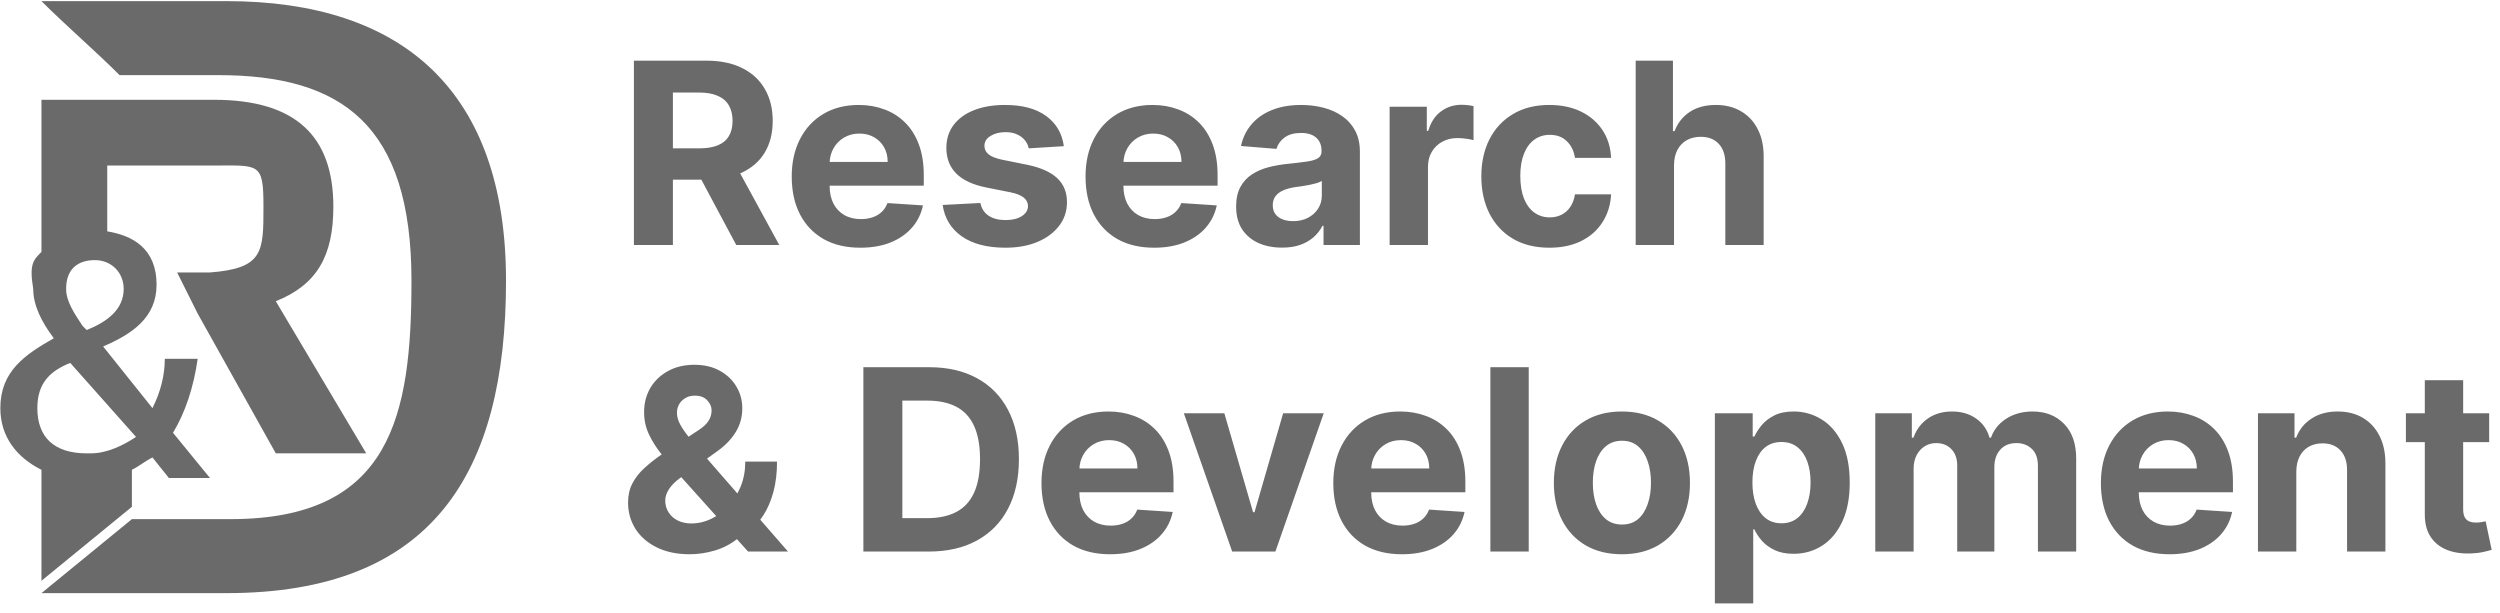 <?xml version="1.0" encoding="UTF-8"?> <svg xmlns="http://www.w3.org/2000/svg" viewBox="0 0 182.00 44.64" data-guides="{&quot;vertical&quot;:[],&quot;horizontal&quot;:[]}"><defs></defs><path fill="#6a6a6a" stroke="none" fill-opacity="1" stroke-width="1" stroke-opacity="1" alignment-baseline="baseline" baseline-shift="baseline" id="tSvg11e63dca1e3" title="Path 1" d="M3.018 18.339C2.419 18.937 2.12 19.236 2.419 21.032C2.419 22.23 3.018 23.427 3.916 24.624C1.821 25.821 0.025 27.018 0.025 29.712C0.025 31.807 1.222 33.303 3.018 34.201C3.018 36.895 3.018 39.589 3.018 42.282C5.213 40.487 7.408 38.691 9.602 36.895C9.602 35.997 9.602 35.099 9.602 34.201C10.201 33.902 10.5 33.603 11.099 33.303C11.498 33.802 11.897 34.301 12.296 34.8C13.294 34.8 14.291 34.8 15.289 34.8C14.391 33.702 13.493 32.605 12.595 31.508C13.493 30.011 14.092 28.215 14.391 26.12C13.593 26.12 12.795 26.12 11.997 26.12C11.997 27.317 11.697 28.515 11.099 29.712C9.902 28.215 8.704 26.719 7.507 25.222C9.602 24.325 11.398 23.127 11.398 20.733C11.398 18.039 9.602 17.141 7.807 16.842C7.807 15.246 7.807 13.65 7.807 12.053C8.804 12.053 9.802 12.053 10.8 12.053C12.296 12.053 13.793 12.053 15.289 12.053C18.881 12.053 19.18 11.754 19.18 15.046C19.18 18.339 19.18 19.536 15.289 19.835C14.491 19.835 13.693 19.835 12.895 19.835C13.393 20.833 13.892 21.83 14.391 22.828C16.287 26.22 18.182 29.612 20.078 33.004C22.273 33.004 24.467 33.004 26.662 33.004C24.467 29.313 22.273 25.621 20.078 21.93C23.071 20.733 24.268 18.638 24.268 15.046C24.268 9.958 21.574 7.265 15.588 7.265C14.092 7.265 12.595 7.265 11.099 7.265C10.999 7.265 10.899 7.265 10.8 7.265C8.206 7.265 5.612 7.265 3.018 7.265C3.018 8.362 3.018 9.46 3.018 10.557C3.018 13.151 3.018 15.745 3.018 18.339ZM3.018 0.082C4.814 1.877 6.909 3.673 8.704 5.469C11.099 5.469 13.493 5.469 15.888 5.469C24.866 5.469 29.955 9.06 29.955 20.434C29.955 30.311 28.458 37.793 16.785 37.793C14.391 37.793 11.997 37.793 9.602 37.793C7.408 39.589 5.213 41.385 3.018 43.18C7.507 43.18 11.997 43.18 16.486 43.18C31.451 43.18 36.838 34.501 36.838 20.434C36.838 6.666 29.356 0.082 16.486 0.082C11.997 0.082 7.507 0.082 3.018 0.082ZM6.31 33.004C3.916 33.004 2.719 31.807 2.719 29.712C2.719 27.916 3.616 27.018 5.113 26.42C6.709 28.215 8.305 30.011 9.902 31.807C9.004 32.406 7.807 33.004 6.609 33.004C6.51 33.004 6.41 33.004 6.31 33.004ZM4.814 21.032C4.814 19.536 5.712 18.937 6.909 18.937C8.106 18.937 9.004 19.835 9.004 21.032C9.004 22.529 7.807 23.427 6.31 24.025C6.21 23.925 6.111 23.826 6.011 23.726C5.412 22.828 4.814 21.93 4.814 21.032Z"></path><path fill="#6a6a6a" stroke="none" fill-opacity="1" stroke-width="1" stroke-opacity="1" alignment-baseline="baseline" baseline-shift="baseline" id="tSvg9edd92dba8" title="Path 2" d="M46.149 17.837C46.149 13.363 46.149 8.89 46.149 4.417C47.914 4.417 49.679 4.417 51.444 4.417C52.457 4.417 53.322 4.598 54.039 4.961C54.76 5.319 55.308 5.828 55.684 6.487C56.064 7.143 56.254 7.914 56.254 8.8C56.254 9.692 56.061 10.458 55.677 11.101C55.292 11.738 54.736 12.227 54.006 12.568C53.281 12.909 52.403 13.079 51.372 13.079C50.19 13.079 49.009 13.079 47.827 13.079C47.827 12.319 47.827 11.559 47.827 10.799C48.856 10.799 49.884 10.799 50.913 10.799C51.455 10.799 51.905 10.725 52.263 10.576C52.621 10.428 52.888 10.205 53.062 9.908C53.242 9.611 53.331 9.242 53.331 8.8C53.331 8.355 53.242 7.979 53.062 7.673C52.888 7.368 52.619 7.136 52.257 6.979C51.898 6.817 51.446 6.737 50.9 6.737C50.262 6.737 49.624 6.737 48.987 6.737C48.987 10.437 48.987 14.137 48.987 17.837C48.041 17.837 47.095 17.837 46.149 17.837ZM53.397 11.73C54.508 13.765 55.62 15.801 56.732 17.837C55.688 17.837 54.644 17.837 53.6 17.837C52.512 15.801 51.424 13.765 50.337 11.73C51.357 11.73 52.377 11.73 53.397 11.73ZM62.631 18.033C61.596 18.033 60.705 17.824 59.958 17.404C59.215 16.98 58.643 16.382 58.241 15.609C57.839 14.831 57.638 13.912 57.638 12.85C57.638 11.815 57.839 10.906 58.241 10.124C58.643 9.342 59.208 8.733 59.938 8.296C60.672 7.859 61.532 7.641 62.52 7.641C63.184 7.641 63.802 7.748 64.374 7.962C64.951 8.171 65.453 8.488 65.881 8.912C66.314 9.336 66.65 9.869 66.89 10.511C67.13 11.149 67.251 11.896 67.251 12.752C67.251 13.007 67.251 13.263 67.251 13.518C64.418 13.518 61.585 13.518 58.752 13.518C58.752 12.942 58.752 12.365 58.752 11.789C60.709 11.789 62.666 11.789 64.623 11.789C64.623 11.387 64.536 11.031 64.361 10.72C64.186 10.41 63.944 10.168 63.634 9.993C63.328 9.814 62.972 9.724 62.566 9.724C62.142 9.724 61.766 9.823 61.438 10.019C61.115 10.211 60.862 10.472 60.678 10.799C60.495 11.122 60.401 11.483 60.397 11.88C60.397 12.429 60.397 12.977 60.397 13.525C60.397 14.023 60.488 14.453 60.672 14.816C60.86 15.178 61.124 15.458 61.465 15.655C61.805 15.851 62.209 15.95 62.677 15.95C62.987 15.95 63.271 15.906 63.529 15.818C63.786 15.731 64.007 15.6 64.191 15.425C64.374 15.25 64.514 15.037 64.61 14.783C65.47 14.84 66.331 14.897 67.192 14.953C67.061 15.574 66.792 16.116 66.386 16.578C65.984 17.037 65.464 17.395 64.826 17.653C64.193 17.907 63.461 18.033 62.631 18.033ZM77.447 10.642C76.595 10.694 75.743 10.747 74.891 10.799C74.847 10.581 74.753 10.384 74.609 10.209C74.465 10.03 74.275 9.888 74.039 9.784C73.808 9.674 73.53 9.62 73.207 9.62C72.775 9.62 72.41 9.711 72.113 9.895C71.816 10.074 71.667 10.314 71.667 10.616C71.667 10.856 71.763 11.059 71.955 11.225C72.148 11.391 72.478 11.524 72.945 11.625C73.552 11.747 74.159 11.869 74.767 11.992C75.745 12.193 76.475 12.516 76.955 12.961C77.436 13.407 77.676 13.992 77.676 14.718C77.676 15.377 77.482 15.956 77.093 16.454C76.708 16.952 76.18 17.341 75.507 17.62C74.839 17.896 74.067 18.033 73.194 18.033C71.862 18.033 70.8 17.756 70.009 17.201C69.223 16.642 68.762 15.882 68.627 14.921C69.542 14.873 70.457 14.825 71.372 14.777C71.455 15.183 71.656 15.493 71.975 15.707C72.294 15.917 72.702 16.021 73.201 16.021C73.69 16.021 74.083 15.928 74.38 15.74C74.681 15.548 74.834 15.301 74.839 14.999C74.834 14.746 74.727 14.539 74.518 14.377C74.308 14.211 73.984 14.084 73.548 13.997C72.967 13.881 72.386 13.765 71.805 13.65C70.822 13.453 70.09 13.112 69.61 12.627C69.133 12.142 68.895 11.524 68.895 10.773C68.895 10.126 69.07 9.569 69.42 9.102C69.773 8.634 70.269 8.274 70.907 8.021C71.549 7.768 72.301 7.641 73.161 7.641C74.432 7.641 75.433 7.909 76.162 8.447C76.896 8.984 77.324 9.716 77.447 10.642ZM84.021 18.033C82.985 18.033 82.094 17.824 81.347 17.404C80.605 16.98 80.032 16.382 79.63 15.609C79.228 14.831 79.027 13.912 79.027 12.85C79.027 11.815 79.228 10.906 79.63 10.124C80.032 9.342 80.598 8.733 81.328 8.296C82.061 7.859 82.922 7.641 83.909 7.641C84.573 7.641 85.191 7.748 85.764 7.962C86.34 8.171 86.842 8.488 87.271 8.912C87.703 9.336 88.04 9.869 88.28 10.511C88.52 11.149 88.641 11.896 88.641 12.752C88.641 13.007 88.641 13.263 88.641 13.518C85.808 13.518 82.975 13.518 80.141 13.518C80.141 12.942 80.141 12.365 80.141 11.789C82.098 11.789 84.055 11.789 86.012 11.789C86.012 11.387 85.925 11.031 85.751 10.72C85.576 10.41 85.333 10.168 85.023 9.993C84.717 9.814 84.361 9.724 83.955 9.724C83.531 9.724 83.156 9.823 82.828 10.019C82.504 10.211 82.251 10.472 82.068 10.799C81.885 11.122 81.79 11.483 81.786 11.88C81.786 12.429 81.786 12.977 81.786 13.525C81.786 14.023 81.878 14.453 82.061 14.816C82.249 15.178 82.513 15.458 82.854 15.655C83.195 15.851 83.599 15.95 84.067 15.95C84.377 15.95 84.66 15.906 84.918 15.818C85.176 15.731 85.397 15.6 85.58 15.425C85.764 15.25 85.903 15.037 85.999 14.783C86.86 14.84 87.72 14.897 88.581 14.953C88.45 15.574 88.181 16.116 87.776 16.578C87.373 17.037 86.854 17.395 86.216 17.653C85.582 17.907 84.851 18.033 84.021 18.033ZM93.332 18.027C92.69 18.027 92.117 17.915 91.615 17.692C91.112 17.465 90.715 17.131 90.423 16.69C90.134 16.244 89.99 15.69 89.99 15.025C89.99 14.466 90.093 13.997 90.298 13.617C90.503 13.237 90.783 12.931 91.137 12.699C91.49 12.468 91.893 12.293 92.342 12.175C92.797 12.057 93.273 11.974 93.771 11.926C94.356 11.865 94.828 11.808 95.186 11.756C95.545 11.699 95.805 11.616 95.966 11.507C96.128 11.398 96.208 11.236 96.208 11.022C96.208 11.009 96.208 10.996 96.208 10.983C96.208 10.568 96.077 10.246 95.815 10.019C95.558 9.792 95.19 9.679 94.715 9.679C94.212 9.679 93.812 9.79 93.515 10.013C93.219 10.231 93.022 10.507 92.925 10.838C92.065 10.768 91.204 10.699 90.344 10.629C90.475 10.017 90.733 9.489 91.117 9.043C91.502 8.593 91.998 8.248 92.605 8.008C93.216 7.763 93.924 7.641 94.728 7.641C95.287 7.641 95.822 7.706 96.333 7.837C96.849 7.968 97.305 8.171 97.702 8.447C98.105 8.722 98.421 9.076 98.653 9.508C98.884 9.936 99 10.45 99 11.048C99 13.311 99 15.574 99 17.837C98.117 17.837 97.235 17.837 96.353 17.837C96.353 17.371 96.353 16.906 96.353 16.441C96.326 16.441 96.3 16.441 96.274 16.441C96.112 16.756 95.897 17.033 95.625 17.273C95.354 17.509 95.029 17.695 94.649 17.83C94.269 17.961 93.83 18.027 93.332 18.027ZM94.132 16.1C94.542 16.1 94.905 16.019 95.219 15.858C95.533 15.692 95.78 15.469 95.959 15.189C96.138 14.91 96.228 14.593 96.228 14.239C96.228 13.883 96.228 13.527 96.228 13.171C96.141 13.228 96.02 13.28 95.868 13.329C95.719 13.372 95.551 13.414 95.363 13.453C95.176 13.488 94.988 13.521 94.799 13.551C94.612 13.577 94.441 13.601 94.289 13.623C93.96 13.671 93.675 13.748 93.43 13.853C93.185 13.957 92.995 14.1 92.86 14.279C92.725 14.453 92.657 14.672 92.657 14.934C92.657 15.314 92.794 15.604 93.07 15.805C93.35 16.002 93.703 16.1 94.132 16.1ZM101.165 17.837C101.165 14.482 101.165 11.127 101.165 7.772C102.067 7.772 102.97 7.772 103.872 7.772C103.872 8.357 103.872 8.943 103.872 9.528C103.907 9.528 103.942 9.528 103.977 9.528C104.16 8.903 104.468 8.431 104.9 8.113C105.333 7.789 105.831 7.628 106.395 7.628C106.534 7.628 106.685 7.636 106.847 7.654C107.008 7.671 107.151 7.695 107.273 7.726C107.273 8.552 107.273 9.377 107.273 10.203C107.142 10.164 106.96 10.129 106.729 10.098C106.498 10.067 106.286 10.052 106.094 10.052C105.682 10.052 105.316 10.142 104.992 10.321C104.673 10.495 104.42 10.74 104.233 11.055C104.048 11.369 103.957 11.732 103.957 12.142C103.957 14.04 103.957 15.938 103.957 17.837C103.027 17.837 102.096 17.837 101.165 17.837ZM112.795 18.033C111.764 18.033 110.877 17.815 110.135 17.378C109.396 16.937 108.829 16.325 108.431 15.543C108.038 14.761 107.841 13.861 107.841 12.844C107.841 11.813 108.04 10.908 108.438 10.131C108.839 9.349 109.409 8.739 110.148 8.303C110.886 7.861 111.764 7.641 112.782 7.641C113.66 7.641 114.429 7.8 115.088 8.119C115.748 8.438 116.27 8.886 116.655 9.462C117.039 10.039 117.251 10.716 117.29 11.494C116.412 11.494 115.534 11.494 114.656 11.494C114.582 10.991 114.385 10.587 114.066 10.281C113.752 9.971 113.339 9.816 112.828 9.816C112.395 9.816 112.017 9.934 111.694 10.17C111.375 10.402 111.126 10.74 110.947 11.186C110.768 11.631 110.678 12.171 110.678 12.804C110.678 13.446 110.766 13.992 110.94 14.442C111.12 14.892 111.37 15.235 111.694 15.471C112.017 15.707 112.395 15.825 112.828 15.825C113.147 15.825 113.433 15.759 113.686 15.629C113.944 15.497 114.156 15.307 114.322 15.058C114.492 14.805 114.604 14.501 114.656 14.148C115.534 14.148 116.412 14.148 117.29 14.148C117.247 14.916 117.037 15.593 116.661 16.179C116.29 16.76 115.777 17.214 115.121 17.542C114.466 17.869 113.691 18.033 112.795 18.033ZM121.869 12.018C121.869 13.957 121.869 15.897 121.869 17.837C120.939 17.837 120.008 17.837 119.078 17.837C119.078 13.363 119.078 8.89 119.078 4.417C119.982 4.417 120.886 4.417 121.79 4.417C121.79 6.127 121.79 7.837 121.79 9.548C121.829 9.548 121.868 9.548 121.908 9.548C122.135 8.954 122.502 8.488 123.009 8.152C123.516 7.811 124.151 7.641 124.916 7.641C125.614 7.641 126.224 7.794 126.744 8.099C127.268 8.401 127.674 8.836 127.963 9.403C128.255 9.967 128.399 10.642 128.395 11.428C128.395 13.564 128.395 15.7 128.395 17.837C127.465 17.837 126.534 17.837 125.604 17.837C125.604 15.867 125.604 13.896 125.604 11.926C125.608 11.306 125.451 10.823 125.132 10.478C124.817 10.133 124.377 9.96 123.808 9.96C123.428 9.96 123.092 10.041 122.799 10.203C122.511 10.364 122.283 10.6 122.118 10.911C121.956 11.216 121.873 11.585 121.869 12.018ZM50.212 40.349C49.286 40.349 48.486 40.183 47.814 39.851C47.141 39.519 46.623 39.069 46.261 38.502C45.903 37.929 45.723 37.291 45.723 36.588C45.723 36.064 45.828 35.599 46.038 35.193C46.248 34.786 46.54 34.413 46.916 34.072C47.292 33.727 47.729 33.384 48.227 33.043C49.094 32.473 49.961 31.903 50.828 31.333C51.164 31.119 51.411 30.894 51.568 30.658C51.726 30.418 51.804 30.158 51.804 29.878C51.804 29.612 51.697 29.365 51.483 29.138C51.269 28.911 50.966 28.799 50.572 28.804C50.31 28.804 50.083 28.863 49.891 28.981C49.699 29.094 49.548 29.245 49.439 29.433C49.334 29.616 49.282 29.822 49.282 30.049C49.282 30.328 49.36 30.612 49.517 30.901C49.675 31.189 49.885 31.494 50.147 31.818C50.409 32.137 50.695 32.482 51.005 32.853C53.126 35.286 55.247 37.72 57.367 40.153C56.398 40.153 55.428 40.153 54.458 40.153C52.689 38.183 50.92 36.212 49.151 34.242C48.801 33.845 48.452 33.43 48.102 32.997C47.757 32.56 47.469 32.097 47.237 31.608C47.006 31.114 46.89 30.579 46.89 30.003C46.89 29.352 47.041 28.767 47.342 28.247C47.648 27.727 48.076 27.316 48.626 27.015C49.177 26.709 49.819 26.556 50.553 26.556C51.269 26.556 51.887 26.702 52.407 26.995C52.931 27.283 53.333 27.668 53.613 28.148C53.897 28.625 54.039 29.149 54.039 29.721C54.039 30.354 53.882 30.929 53.567 31.444C53.257 31.955 52.82 32.414 52.257 32.82C51.343 33.478 50.431 34.135 49.517 34.793C49.146 35.064 48.871 35.341 48.692 35.625C48.517 35.904 48.43 36.173 48.43 36.431C48.43 36.75 48.508 37.036 48.666 37.289C48.823 37.543 49.046 37.744 49.334 37.892C49.622 38.036 49.961 38.108 50.35 38.108C50.822 38.108 51.287 38.001 51.745 37.787C52.209 37.569 52.628 37.261 53.004 36.863C53.383 36.462 53.687 35.985 53.914 35.435C54.142 34.885 54.255 34.275 54.255 33.607C55.026 33.607 55.797 33.607 56.568 33.607C56.568 34.428 56.479 35.168 56.3 35.828C56.12 36.483 55.871 37.056 55.553 37.545C55.234 38.03 54.869 38.427 54.458 38.737C54.327 38.821 54.2 38.899 54.078 38.973C53.956 39.048 53.829 39.126 53.698 39.209C53.2 39.611 52.643 39.902 52.027 40.081C51.416 40.26 50.811 40.349 50.212 40.349ZM67.611 40.153C66.025 40.153 64.44 40.153 62.854 40.153C62.854 35.679 62.854 31.206 62.854 26.733C64.453 26.733 66.052 26.733 67.65 26.733C69 26.733 70.162 27.002 71.136 27.539C72.111 28.072 72.86 28.839 73.384 29.839C73.912 30.839 74.177 32.036 74.177 33.43C74.177 34.828 73.912 36.029 73.384 37.034C72.86 38.039 72.106 38.809 71.123 39.347C70.145 39.884 68.974 40.153 67.611 40.153ZM65.691 37.722C66.292 37.722 66.892 37.722 67.493 37.722C68.332 37.722 69.037 37.573 69.61 37.276C70.186 36.975 70.619 36.51 70.907 35.881C71.2 35.247 71.346 34.43 71.346 33.43C71.346 32.438 71.2 31.628 70.907 30.999C70.619 30.37 70.189 29.907 69.616 29.61C69.044 29.312 68.338 29.164 67.5 29.164C66.897 29.164 66.294 29.164 65.691 29.164C65.691 32.017 65.691 34.869 65.691 37.722ZM80.813 40.349C79.778 40.349 78.886 40.14 78.14 39.72C77.397 39.297 76.825 38.698 76.423 37.925C76.021 37.147 75.82 36.228 75.82 35.166C75.82 34.131 76.021 33.222 76.423 32.44C76.825 31.658 77.39 31.049 78.12 30.612C78.854 30.175 79.714 29.957 80.702 29.957C81.366 29.957 81.984 30.064 82.556 30.278C83.132 30.488 83.635 30.805 84.063 31.228C84.496 31.652 84.832 32.185 85.072 32.827C85.313 33.465 85.432 34.212 85.432 35.068C85.432 35.324 85.432 35.579 85.432 35.835C82.6 35.835 79.767 35.835 76.934 35.835C76.934 35.258 76.934 34.681 76.934 34.105C78.891 34.105 80.848 34.105 82.805 34.105C82.805 33.703 82.718 33.347 82.543 33.037C82.368 32.727 82.126 32.484 81.815 32.309C81.51 32.13 81.154 32.041 80.748 32.041C80.324 32.041 79.948 32.139 79.62 32.336C79.297 32.528 79.044 32.788 78.86 33.115C78.677 33.438 78.583 33.799 78.579 34.196C78.579 34.745 78.579 35.293 78.579 35.841C78.579 36.339 78.67 36.769 78.854 37.132C79.042 37.495 79.306 37.774 79.647 37.971C79.987 38.167 80.391 38.266 80.859 38.266C81.169 38.266 81.453 38.222 81.711 38.135C81.969 38.047 82.189 37.916 82.372 37.741C82.556 37.567 82.696 37.353 82.792 37.099C83.653 37.156 84.513 37.213 85.374 37.27C85.243 37.89 84.974 38.432 84.567 38.895C84.166 39.353 83.646 39.712 83.008 39.969C82.375 40.223 81.643 40.349 80.813 40.349ZM96.367 30.088C95.195 33.443 94.022 36.798 92.849 40.153C91.8 40.153 90.752 40.153 89.703 40.153C88.531 36.798 87.358 33.443 86.185 30.088C87.168 30.088 88.15 30.088 89.133 30.088C89.83 32.488 90.526 34.889 91.223 37.289C91.258 37.289 91.293 37.289 91.328 37.289C92.023 34.889 92.718 32.488 93.412 30.088C94.397 30.088 95.382 30.088 96.367 30.088ZM102.059 40.349C101.023 40.349 100.132 40.14 99.385 39.72C98.642 39.297 98.07 38.698 97.668 37.925C97.266 37.147 97.065 36.228 97.065 35.166C97.065 34.131 97.266 33.222 97.668 32.44C98.07 31.658 98.636 31.049 99.365 30.612C100.099 30.175 100.96 29.957 101.947 29.957C102.611 29.957 103.229 30.064 103.802 30.278C104.378 30.488 104.88 30.805 105.308 31.228C105.741 31.652 106.077 32.185 106.317 32.827C106.558 33.465 106.678 34.212 106.678 35.068C106.678 35.324 106.678 35.579 106.678 35.835C103.845 35.835 101.012 35.835 98.18 35.835C98.18 35.258 98.18 34.681 98.18 34.105C100.136 34.105 102.093 34.105 104.05 34.105C104.05 33.703 103.963 33.347 103.789 33.037C103.614 32.727 103.371 32.484 103.061 32.309C102.755 32.13 102.399 32.041 101.993 32.041C101.569 32.041 101.194 32.139 100.866 32.336C100.542 32.528 100.289 32.788 100.106 33.115C99.922 33.438 99.828 33.799 99.824 34.196C99.824 34.745 99.824 35.293 99.824 35.841C99.824 36.339 99.916 36.769 100.099 37.132C100.287 37.495 100.551 37.774 100.892 37.971C101.233 38.167 101.637 38.266 102.104 38.266C102.415 38.266 102.698 38.222 102.956 38.135C103.214 38.047 103.434 37.916 103.618 37.741C103.802 37.567 103.941 37.353 104.037 37.099C104.898 37.156 105.758 37.213 106.619 37.27C106.488 37.89 106.219 38.432 105.814 38.895C105.411 39.353 104.891 39.712 104.254 39.969C103.62 40.223 102.889 40.349 102.059 40.349ZM111.291 26.733C111.291 31.206 111.291 35.679 111.291 40.153C110.361 40.153 109.43 40.153 108.499 40.153C108.499 35.679 108.499 31.206 108.499 26.733C109.43 26.733 110.361 26.733 111.291 26.733ZM118.075 40.349C117.057 40.349 116.177 40.133 115.434 39.701C114.696 39.264 114.126 38.657 113.724 37.879C113.322 37.097 113.121 36.191 113.121 35.16C113.121 34.12 113.322 33.211 113.724 32.434C114.126 31.652 114.696 31.045 115.434 30.612C116.177 30.175 117.057 29.957 118.075 29.957C119.092 29.957 119.97 30.175 120.709 30.612C121.452 31.045 122.024 31.652 122.426 32.434C122.827 33.211 123.029 34.12 123.029 35.16C123.029 36.191 122.827 37.097 122.426 37.879C122.024 38.657 121.452 39.264 120.709 39.701C119.97 40.133 119.092 40.349 118.075 40.349ZM118.088 38.187C118.551 38.187 118.938 38.056 119.248 37.794C119.558 37.527 119.791 37.165 119.949 36.706C120.11 36.248 120.191 35.725 120.191 35.14C120.191 34.555 120.11 34.033 119.949 33.574C119.791 33.115 119.558 32.753 119.248 32.486C118.938 32.22 118.551 32.087 118.088 32.087C117.621 32.087 117.227 32.22 116.908 32.486C116.594 32.753 116.356 33.115 116.195 33.574C116.037 34.033 115.958 34.555 115.958 35.14C115.958 35.725 116.037 36.248 116.195 36.706C116.356 37.165 116.594 37.527 116.908 37.794C117.227 38.056 117.621 38.187 118.088 38.187ZM124.843 43.927C124.843 39.314 124.843 34.701 124.843 30.088C125.761 30.088 126.678 30.088 127.596 30.088C127.596 30.651 127.596 31.215 127.596 31.779C127.637 31.779 127.679 31.779 127.72 31.779C127.843 31.508 128.02 31.232 128.251 30.953C128.487 30.669 128.793 30.433 129.168 30.245C129.548 30.053 130.02 29.957 130.583 29.957C131.317 29.957 131.995 30.149 132.615 30.534C133.235 30.914 133.731 31.488 134.103 32.257C134.474 33.021 134.66 33.98 134.66 35.133C134.66 36.256 134.478 37.204 134.116 37.977C133.757 38.746 133.268 39.329 132.648 39.727C132.032 40.12 131.342 40.316 130.577 40.316C130.035 40.316 129.574 40.227 129.195 40.048C128.819 39.869 128.511 39.644 128.27 39.373C128.03 39.098 127.847 38.821 127.72 38.541C127.692 38.541 127.663 38.541 127.635 38.541C127.635 40.336 127.635 42.132 127.635 43.927C126.704 43.927 125.774 43.927 124.843 43.927ZM127.576 35.12C127.576 35.719 127.659 36.241 127.825 36.687C127.991 37.132 128.231 37.479 128.546 37.728C128.86 37.973 129.243 38.095 129.692 38.095C130.147 38.095 130.531 37.971 130.846 37.722C131.16 37.468 131.399 37.119 131.56 36.673C131.726 36.223 131.809 35.706 131.809 35.12C131.809 34.539 131.729 34.028 131.567 33.587C131.405 33.146 131.167 32.801 130.852 32.552C130.538 32.303 130.151 32.178 129.692 32.178C129.238 32.178 128.854 32.298 128.539 32.539C128.229 32.779 127.991 33.12 127.825 33.561C127.659 34.002 127.576 34.522 127.576 35.12ZM136.52 40.153C136.52 36.798 136.52 33.443 136.52 30.088C137.407 30.088 138.294 30.088 139.181 30.088C139.181 30.68 139.181 31.272 139.181 31.864C139.22 31.864 139.26 31.864 139.299 31.864C139.508 31.274 139.858 30.809 140.347 30.468C140.837 30.127 141.422 29.957 142.103 29.957C142.794 29.957 143.381 30.129 143.866 30.474C144.351 30.815 144.674 31.278 144.836 31.864C144.871 31.864 144.906 31.864 144.941 31.864C145.146 31.287 145.517 30.826 146.054 30.481C146.597 30.132 147.236 29.957 147.975 29.957C148.914 29.957 149.676 30.256 150.262 30.855C150.851 31.449 151.146 32.292 151.146 33.384C151.146 35.64 151.146 37.897 151.146 40.153C150.218 40.153 149.289 40.153 148.361 40.153C148.361 38.08 148.361 36.007 148.361 33.934C148.361 33.375 148.213 32.956 147.915 32.676C147.619 32.397 147.247 32.257 146.802 32.257C146.294 32.257 145.899 32.419 145.615 32.742C145.332 33.061 145.189 33.482 145.189 34.007C145.189 36.055 145.189 38.104 145.189 40.153C144.287 40.153 143.385 40.153 142.484 40.153C142.484 38.06 142.484 35.968 142.484 33.875C142.484 33.382 142.341 32.989 142.058 32.696C141.778 32.403 141.409 32.257 140.95 32.257C140.64 32.257 140.36 32.336 140.111 32.493C139.867 32.646 139.672 32.862 139.528 33.142C139.384 33.417 139.312 33.74 139.312 34.111C139.312 36.125 139.312 38.139 139.312 40.153C138.381 40.153 137.451 40.153 136.52 40.153ZM157.938 40.349C156.903 40.349 156.012 40.14 155.264 39.72C154.522 39.297 153.95 38.698 153.547 37.925C153.146 37.147 152.945 36.228 152.945 35.166C152.945 34.131 153.146 33.222 153.547 32.44C153.95 31.658 154.515 31.049 155.244 30.612C155.978 30.175 156.839 29.957 157.826 29.957C158.49 29.957 159.108 30.064 159.681 30.278C160.258 30.488 160.76 30.805 161.188 31.228C161.62 31.652 161.957 32.185 162.197 32.827C162.437 33.465 162.558 34.212 162.558 35.068C162.558 35.324 162.558 35.579 162.558 35.835C159.725 35.835 156.892 35.835 154.059 35.835C154.059 35.258 154.059 34.681 154.059 34.105C156.016 34.105 157.973 34.105 159.93 34.105C159.93 33.703 159.842 33.347 159.668 33.037C159.493 32.727 159.251 32.484 158.94 32.309C158.634 32.13 158.278 32.041 157.872 32.041C157.448 32.041 157.073 32.139 156.745 32.336C156.422 32.528 156.169 32.788 155.985 33.115C155.802 33.438 155.708 33.799 155.703 34.196C155.703 34.745 155.703 35.293 155.703 35.841C155.703 36.339 155.795 36.769 155.978 37.132C156.166 37.495 156.43 37.774 156.772 37.971C157.112 38.167 157.516 38.266 157.983 38.266C158.294 38.266 158.578 38.222 158.835 38.135C159.094 38.047 159.314 37.916 159.498 37.741C159.681 37.567 159.821 37.353 159.917 37.099C160.777 37.156 161.638 37.213 162.498 37.27C162.368 37.89 162.099 38.432 161.693 38.895C161.29 39.353 160.771 39.712 160.133 39.969C159.499 40.223 158.768 40.349 157.938 40.349ZM167.171 34.334C167.171 36.274 167.171 38.213 167.171 40.153C166.24 40.153 165.309 40.153 164.379 40.153C164.379 36.798 164.379 33.443 164.379 30.088C165.266 30.088 166.153 30.088 167.04 30.088C167.04 30.68 167.04 31.272 167.04 31.864C167.079 31.864 167.118 31.864 167.158 31.864C167.38 31.278 167.754 30.815 168.278 30.474C168.802 30.129 169.438 29.957 170.185 29.957C170.884 29.957 171.493 30.11 172.013 30.416C172.533 30.721 172.937 31.158 173.225 31.726C173.514 32.29 173.658 32.962 173.658 33.744C173.658 35.881 173.658 38.017 173.658 40.153C172.727 40.153 171.797 40.153 170.866 40.153C170.866 38.183 170.866 36.212 170.866 34.242C170.871 33.626 170.714 33.146 170.394 32.801C170.076 32.451 169.637 32.276 169.077 32.276C168.702 32.276 168.37 32.357 168.081 32.519C167.798 32.681 167.575 32.917 167.413 33.227C167.255 33.532 167.175 33.902 167.171 34.334ZM181.211 30.088C181.211 30.787 181.211 31.486 181.211 32.185C179.191 32.185 177.17 32.185 175.15 32.185C175.15 31.486 175.15 30.787 175.15 30.088C177.17 30.088 179.191 30.088 181.211 30.088ZM176.526 27.677C177.457 27.677 178.387 27.677 179.318 27.677C179.318 30.804 179.318 33.932 179.318 37.06C179.318 37.318 179.357 37.519 179.436 37.663C179.514 37.803 179.623 37.901 179.763 37.958C179.907 38.014 180.073 38.043 180.261 38.043C180.392 38.043 180.523 38.032 180.654 38.01C180.785 37.984 180.886 37.964 180.955 37.951C181.102 38.644 181.248 39.336 181.394 40.028C181.255 40.072 181.058 40.122 180.805 40.179C180.551 40.24 180.244 40.277 179.881 40.291C179.208 40.316 178.619 40.227 178.112 40.022C177.61 39.816 177.219 39.498 176.939 39.065C176.659 38.633 176.521 38.087 176.526 37.427C176.526 34.177 176.526 30.927 176.526 27.677Z"></path></svg> 